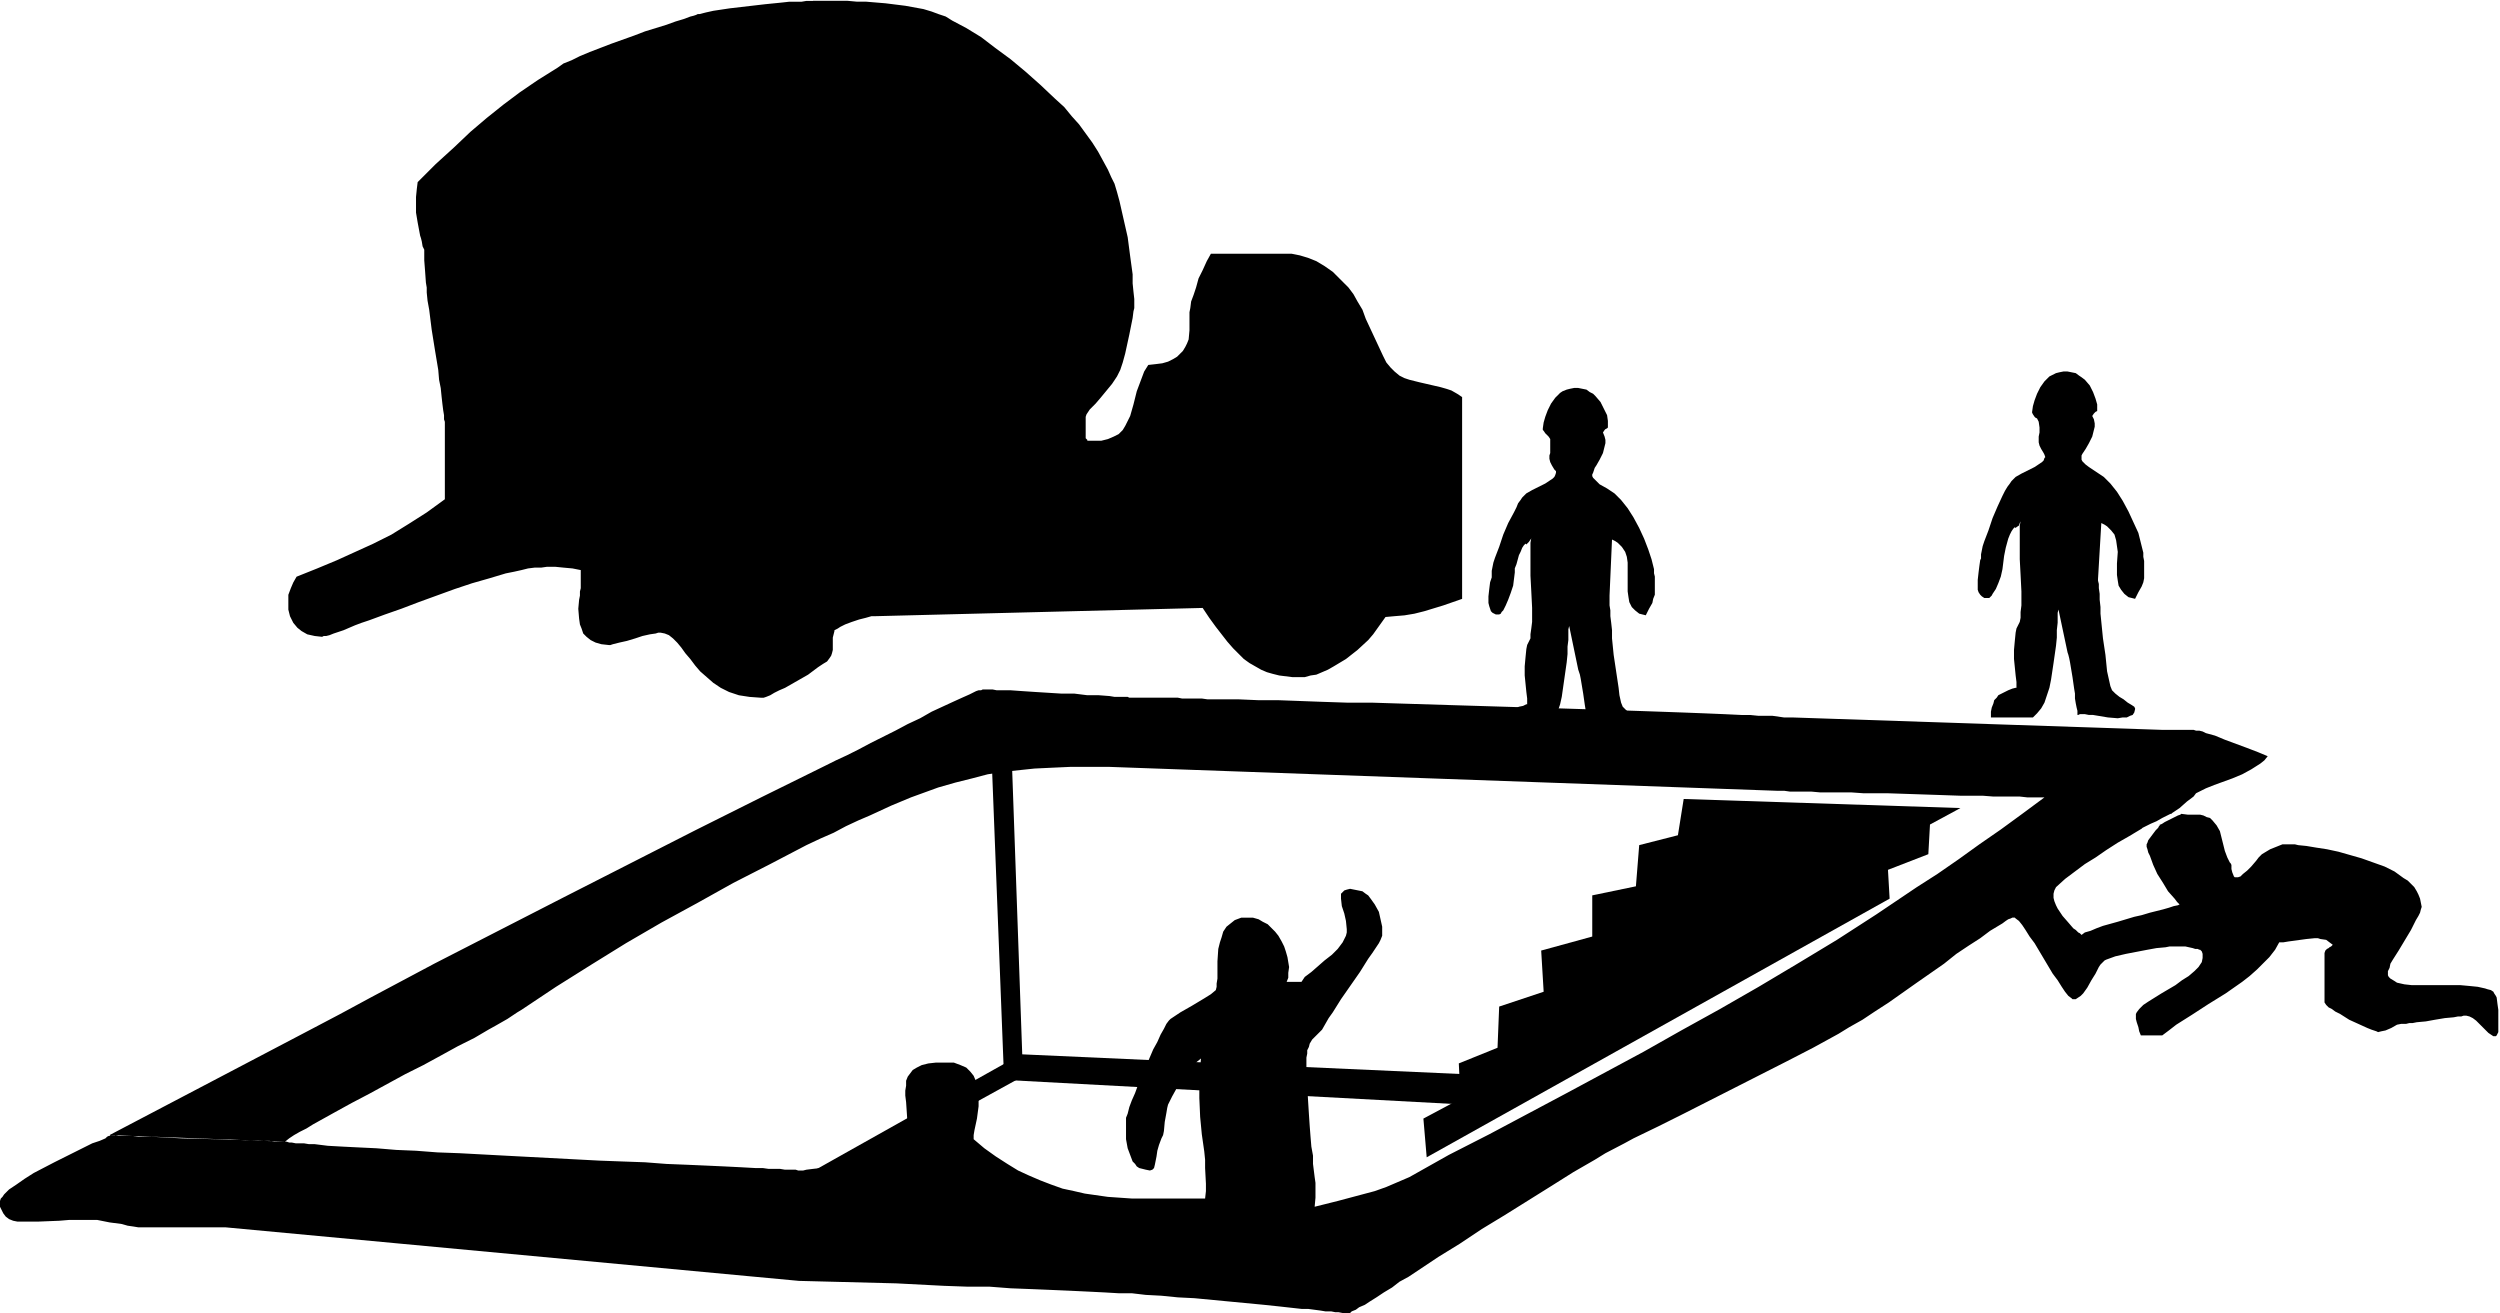 <svg xmlns="http://www.w3.org/2000/svg" fill-rule="evenodd" height="257.584" preserveAspectRatio="none" stroke-linecap="round" viewBox="0 0 3035 1594" width="490.455"><style>.brush1{fill:#000}.pen1{stroke:none}</style><path class="pen1 brush1" d="M987 1h42l11 1h11l24 2 24 3 11 2 11 2 10 3 8 3 9 3 8 5 17 9 18 11 17 13 19 14 18 15 18 16 18 17 11 10 9 11 9 10 8 11 8 11 7 11 12 22 4 9 4 8 3 10 3 11 5 22 5 22 3 23 3 22v11l1 10 1 9v11l-1 4-1 8-2 10-2 10-5 23-3 11-3 9-4 8-6 9-14 17-6 7-7 7-2 3-2 3-1 3v26l1 1 1 1v1h17l8-2 7-3 6-3 5-5 3-5 3-6 3-6 4-14 4-16 6-16 3-8 5-8 9-1 8-1 7-2 6-3 5-3 4-4 3-3 3-5 2-4 2-5 1-11v-22l1-5 1-8 3-8 3-9 3-11 5-10 5-11 5-9h98l10 2 10 3 10 4 10 6 10 7 9 9 10 10 6 8 5 9 6 10 4 11 21 45 4 8 5 6 5 5 6 5 6 3 6 2 12 3 13 3 13 3 7 2 6 2 7 4 6 4v245l-23 8-23 7-12 3-12 2-12 1-11 1-5 7-5 7-5 7-6 7-13 12-14 11-15 9-7 4-7 3-7 3-7 1-7 2h-15l-8-1-8-1-8-2-7-2-7-3-7-4-7-4-7-5-6-6-7-7-7-8-7-9-7-9-8-11-8-12-397 10h-5l-7 2-8 2-9 3-8 3-6 3-3 2-2 1-2 1v1l-1 4-1 4v15l-1 4-1 3-2 3-3 4-5 3-6 4-12 9-14 8-14 8-7 3-6 3-5 3-5 2-3 1h-3l-14-1-13-2-12-4-10-5-9-6-8-7-8-7-6-7-6-8-6-7-5-7-5-6-5-5-5-4-5-2-5-1h-3l-3 1-7 1-9 2-9 3-10 3-9 2-8 2-3 1h-2l-9-1-7-2-6-3-5-4-4-4-2-6-2-5-1-7-1-12 1-11 1-5v-5l1-4v-22l-10-2-11-1-10-1h-10l-7 1h-8l-8 1-8 2-9 2-10 2-20 6-21 6-21 7-44 16-21 8-20 7-19 7-9 3-8 3-7 3-7 3-6 2-6 2-5 2-4 1h-3l-2 1-9-1-9-2-7-4-5-4-5-6-4-8-2-8v-18l3-8 3-7 4-7 25-10 24-10 22-10 22-10 22-11 21-13 22-14 11-8 11-8v-94l-1-3v-5l-1-6-1-8-1-9-1-10-2-10-1-12-4-24-4-25-3-24-2-11-1-10v-6l-1-6-1-14-1-13v-13l-1-2-1-2-1-6-1-4-1-3-3-16-1-6-1-6v-19l1-10 1-8 11-11 11-11 11-10 11-10 20-19 20-17 20-16 20-15 22-15 24-15 7-5 10-4 10-5 12-5 13-5 13-5 28-10 13-5 13-4 13-4 11-4 10-3 8-3 4-1 3-1 2-1h2l8-2 9-2 20-3 43-5 20-2 9-1h15l6-1h8zm1518 450h5l5 1 5 1 4 3 3 2 4 3 6 7 4 8 3 8 2 7v8l-2 1-2 2-2 3 2 4 1 5v4l-1 4-2 8-4 8-4 7-2 3-2 3-1 2v5l1 2 4 4 4 3 9 6 9 6 4 4 4 4 8 10 7 11 7 13 6 13 6 13 3 12 3 12v5l1 5v21l-1 5-2 5-4 7-2 4-2 4-4-1-4-1-5-4-4-5-3-5-1-6-1-7v-14l1-14-1-7-1-7-2-7-4-5-5-5-3-2-4-2-4 68v2l1 4v5l1 7v7l1 9v8l1 10 2 20 3 20 2 20 2 9 2 9 2 5 4 4 5 4 5 3 5 4 5 3 3 2 1 2v1l-1 4-2 3-3 1-4 2h-5l-6 1-12-1-12-2-6-1h-5l-5-1h-6l-2 1h-1v-5l-1-4-1-5-1-6v-6l-1-6-2-14-2-12-1-6-1-5-1-4-1-3-11-52-1 4v12l-1 9v9l-1 10-3 21-3 20-2 10-3 9-3 9-4 7-5 6-5 5h-51v-7l1-5 2-5 1-4 3-3 2-3 6-3 6-3 5-2 4-1h1v-7l-1-8-1-10-1-10v-11l1-11 1-10 1-5 2-4 2-4 1-5v-7l1-8v-17l-1-20-1-19v-41l1-5-1 2-1 3-3 2-1 1-1-1-2 2-2 3-2 4-2 5-3 11-1 5-1 5-1 8-1 8-2 9-3 8-3 7-4 6-1 2-2 2-1 1h-6l-3-2-2-2-2-3-1-3v-12l1-9 1-8 1-7 1-2v-5l1-5 1-5 2-6 5-13 5-15 6-14 6-13 3-6 3-5 3-4 2-3 2-2 3-3 7-4 8-4 8-4 6-4 3-2 2-2 1-3 1-1-1-3-1-2-3-5-2-4-1-4v-7l1-5v-6l-1-7-1-2-1-2-2-1-1-1-2-3-1-2v-1l1-7 2-7 3-8 4-8 5-7 6-6 4-2 4-2 4-1 5-1zm118 550h-1v1l-1 1-1 2-3 3-3 4-6 8-1 3-1 2v3l1 3 1 4 2 4 4 11 5 11 7 11 6 10 8 9 3 4 3 3-2 1-5 1-6 2-7 2-8 2-8 2-10 3-9 2-20 6-18 5-8 3-7 3-7 2-4 3-2-2-2-1-3-3-3-2-6-7-7-8-6-9-2-4-2-5-1-4v-5l1-4 2-4 11-10 12-9 12-9 13-8 13-9 14-9 14-8 15-9 1-1 2-1 2-1 6-3 7-3 7-4 6-3 2-1 2-1h1l1-1 9-6 9-8 8-6 3-4 4-2 8-4 10-4 11-4 11-4 12-5 11-6 11-7 5-4 4-5-12-5-13-5-27-10-12-5-11-3-4-2-4-1h-4l-3-1h-39l-447-15h-11l-7-1-7-1h-17l-10-1h-10l-21-1-24-1-26-1-28-1-29-1-30-1-31-1-32-1-66-2-66-2-65-2-32-1h-30l-30-1-27-1-27-1h-24l-23-1h-38l-7-1h-24l-5-1h-59l-2-1h-16l-6-1-13-1h-14l-16-2h-16l-32-2-15-1-14-1h-17l-5-1h-12l-2 1h-3l-3 1-4 2-4 2-9 4-11 5-13 6-13 6-14 8-15 7-15 8-30 15-15 8-14 7-13 6-12 6-79 39-80 40-159 81-80 41-78 40-77 41-37 20-38 20-242 127 213 8 5-4 6-4 7-4 8-4 8-5 9-5 18-10 20-11 21-11 44-24 22-11 22-12 20-11 20-10 17-10 9-5 14-8 6-4 6-4 5-3 42-28 43-27 42-26 43-25 44-24 43-24 45-23 44-23 17-8 16-7 15-8 15-7 14-6 13-6 13-6 12-5 12-5 11-4 22-8 21-6 20-5 19-5 19-3 19-2 19-2 21-1 22-1h48l810 29h9l7 1h26l11 1h38l14 1h29l60 2 29 1h27l13 1h32l9 1h21l-27 20-26 19-26 18-25 18-26 18-25 16-49 33-48 31-48 29-47 28-47 27-47 26-46 26-93 50-94 50-49 25-48 27-14 6-14 6-14 5-15 4-30 8-28 7 1-11v-18l-1-7-1-8-1-8v-10l-2-11-1-12-1-13-1-15-1-16-1-18-1-20v-14l1-5v-4l2-4 1-4 3-5 4-4 4-4 4-4 4-7 4-7 5-7 10-16 23-33 10-16 5-7 4-6 4-6 2-4 2-5v-11l-2-9-2-9-5-9-5-7-3-4-3-2-4-3-5-1-5-1-5-1-4 1-3 1-2 2-2 2v6l1 9 3 9 2 9 1 10v4l-1 4-2 4-2 4-6 8-7 7-9 7-8 7-8 7-8 6-2 3-2 3h-18l2-5v-6l1-7-1-6-1-6-2-7-2-6-3-6-4-7-4-5-5-5-4-4-6-3-5-3-7-2h-14l-8 3-5 4-5 4-4 6-2 7-2 6-2 8-1 15v21l-1 6v4l-1 4-6 5-8 5-15 9-14 8-6 4-6 4-1 1-1 1-3 4-3 6-4 7-4 9-5 9-9 21-9 21-4 11-4 9-3 8-2 8-2 5v26l2 11 3 8 3 8 3 3 2 3 3 2 4 1 4 1 5 1 3-1 2-2 1-4 1-5 1-5 1-7 2-7 3-8 2-4 1-5 1-11 2-11 1-6 1-4 5-10 5-9 5-8 5-8 5-7 5-5 5-5 5-4-1 12-1 12v24l1 23 2 21 3 21 1 10v10l1 19v9l-1 9h-89l-29-2-28-4-13-3-14-3-14-5-13-5-14-6-13-6-13-8-14-9-14-10-13-11v-5l1-6 3-14 2-15v-16l-1-7-2-7-3-7-4-5-5-5-7-3-8-3h-22l-9 1-8 2-6 3-5 3-3 4-3 4-2 5v6l-1 6v6l1 8 1 15 1 16-1 2-1 3-2 1-2 3-7 4-9 4-10 5-5 2-6 3-11 6-12 6-2 2h-3l-7 2-9 3-9 1-10 2-9 1-8 1-4 1h-6l-3-1h-13l-6-1h-14l-7-1h-9l-18-1-20-1-22-1-23-1-25-1-26-2-28-1-27-1-57-3-57-3-56-3-27-1-26-2-24-1-24-2-21-1-20-1-18-1-8-1-8-1h-7l-6-1h-10l-5-1h-3l-3-1h-15l-6-1h-14l-15-1h-18l-19-1-40-1-19-1-18-1h-16l-7-1h-17l-5-1h-5l-1 1h-1l-2 1-2 2-7 3-9 3-10 5-12 6-24 12-25 13-11 7-10 7-9 6-3 3-3 3-2 3-2 2-1 3-1 2 1 2v3l2 4 2 4 3 4 4 3 5 2 5 1h26l25-1 12-1h34l15 3 15 2 7 2 7 1 6 1h106l696 65 118 3 58 3 28 1h27l26 2 26 1 24 1 23 1 21 1 20 1 17 1h16l17 2 19 1 20 2 20 1 42 4 42 4 19 2 18 2 9 1h8l15 2 6 1h7l5 1h4l5 1h9l2-2 5-2 4-3 7-3 6-4 8-5 9-6 10-6 9-7 11-6 12-8 12-8 12-8 26-16 27-18 28-17 56-35 27-17 26-15 13-8 23-12 11-6 31-15 30-15 63-32 63-32 31-16 31-17 13-8 16-9 15-10 17-11 34-24 33-23 15-12 15-10 14-9 12-9 5-3 5-3 5-3 4-3 3-2 3-1 2-1h3l1 1 4 3 4 5 4 6 5 8 6 8 22 37 6 8 5 8 4 6 4 5 4 3 1 1h4l3-2 3-2 3-3 5-7 5-9 5-8 4-8 2-3 3-3 2-2 2-1 11-4 13-3 26-5 11-2 11-1 5-1h19l9 2 3 1h3l2 1h1l2 2 1 3v5l-1 5-4 6-5 5-7 6-8 5-8 6-17 10-8 5-8 5-6 4-5 5-3 4-1 2v6l1 4 2 6 1 5 2 5h26l8-6 9-7 19-12 20-13 21-13 20-14 9-7 9-8 8-8 7-7 7-9 5-9h5l6-1 22-3 10-1h4l3 1 7 1 4 3 4 3-1 1-1 1-2 1-1 1-2 1-2 2-1 3v60l2 3 3 3 4 2 4 3 6 3 11 7 11 5 11 5 5 2 3 1 3 1 2 1 4-1 5-1 7-3 7-4 5-1h6l4-1h4l5-1 11-1 11-2 12-2 11-1 5-1h4l3-1h3l4 1 4 2 4 3 4 4 7 7 4 4 3 2 3 2h3l1-1 1-2 1-2v-27l-1-7-1-8-1-2-2-3-1-2-3-2-4-1-3-1-9-2-10-1-11-1h-59l-9-1-9-2-3-2-5-3-2-2-1-2v-5l2-4 1-5 3-5 7-11 15-25 6-12 3-5 2-4 1-4 1-3-1-5-1-5-2-5-2-4-3-5-4-4-4-4-5-3-11-8-12-6-14-5-14-5-14-4-14-4-14-3-13-2-12-2-10-1-4-1h-15l-5 2-5 2-5 2-10 6-4 4-3 4-6 7-5 5-5 4-3 3-3 1h-4l-1-1-2-5-1-4v-5l-1-2-1-1-3-6-3-8-2-8-2-8-2-8-4-7-5-6-3-3-4-1-4-2-4-1h-15l-8-1-1 1-3 1-2 1-2 1-4 2-8 4-3 2-2 1z"/><path class="pen1 brush1" d="M1911 471h5l5 1 5 1 4 3 4 2 3 3 6 7 4 8 4 8 1 7v8l-1 1-2 1-1 1-2 3 2 5 1 4v4l-1 4-2 8-4 8-4 7-2 3-1 3-1 3-1 2v2l1 2 4 4 4 4 9 5 9 6 4 4 4 4 8 10 7 11 7 13 6 13 5 13 4 12 3 12v5l1 4v22l-2 5-1 5-4 7-2 4-2 4-4-1-4-1-5-4-4-4-3-6-1-6-1-7v-35l-1-7-2-6-4-6-5-5-3-2-4-2-3 68v12l1 6v7l1 8 1 9v10l2 20 3 20 3 20 1 9 2 9 2 5 4 4 5 4 5 3 6 4 4 3 3 3 1 1v1l-1 4-2 3-3 2-5 1h-5l-5 1-12-1-12-2-5-1h-6l-5-1h-7l-1 1h-1v-2l-1-3v-4l-1-5v-6l-1-6-1-6-2-14-2-12-1-6-1-5-1-3-1-3-11-53-1 4v13l-1 8v9l-1 10-3 21-3 21-2 9-3 9-3 9-4 7-4 6-5 5h-52v-6l1-6 1-5 2-3 3-4 2-3 6-3 6-3 5-1 4-2h1v-7l-1-8-1-10-1-10v-11l1-11 1-10 1-5 2-4 2-4v-5l1-7 1-8v-17l-1-20-1-19v-40l1-6v1l-1 1-2 3-2 2-1 1-1-1-2 2-2 3-2 5-2 4-3 11-2 5v5l-1 8-1 8-3 9-3 8-3 7-3 6-2 2-1 2-2 1h-4l-4-2-2-2-1-3-1-3-1-4v-8l1-9 1-8 2-6v-8l1-5 1-5 2-6 5-13 5-15 6-14 7-13 3-6 2-5 3-4 2-3 2-2 3-3 7-4 8-4 8-4 6-4 3-2 2-2 1-2 1-3v-2l-2-2-3-5-2-4-1-4v-4l1-3v-17l-2-3-3-3-1-1-2-3-1-1v-2l1-7 2-7 3-8 4-8 5-7 6-6 3-2 5-2 4-1 5-1zm133 499 336 11-37 20-2 36-49 19 2 35-562 314-4-47 45-24-2-43 47-19 2-50 54-18-3-50 62-17v-50l53-11 4-50 47-12 7-44z"/><path class="pen1 brush1" d="m1204 925 15 386 578 31 1-37-557-25-13-367-24 12z"/><path class="pen1 brush1" d="m889 1501 345-190 2-29-374 210 27 9z"/></svg>
